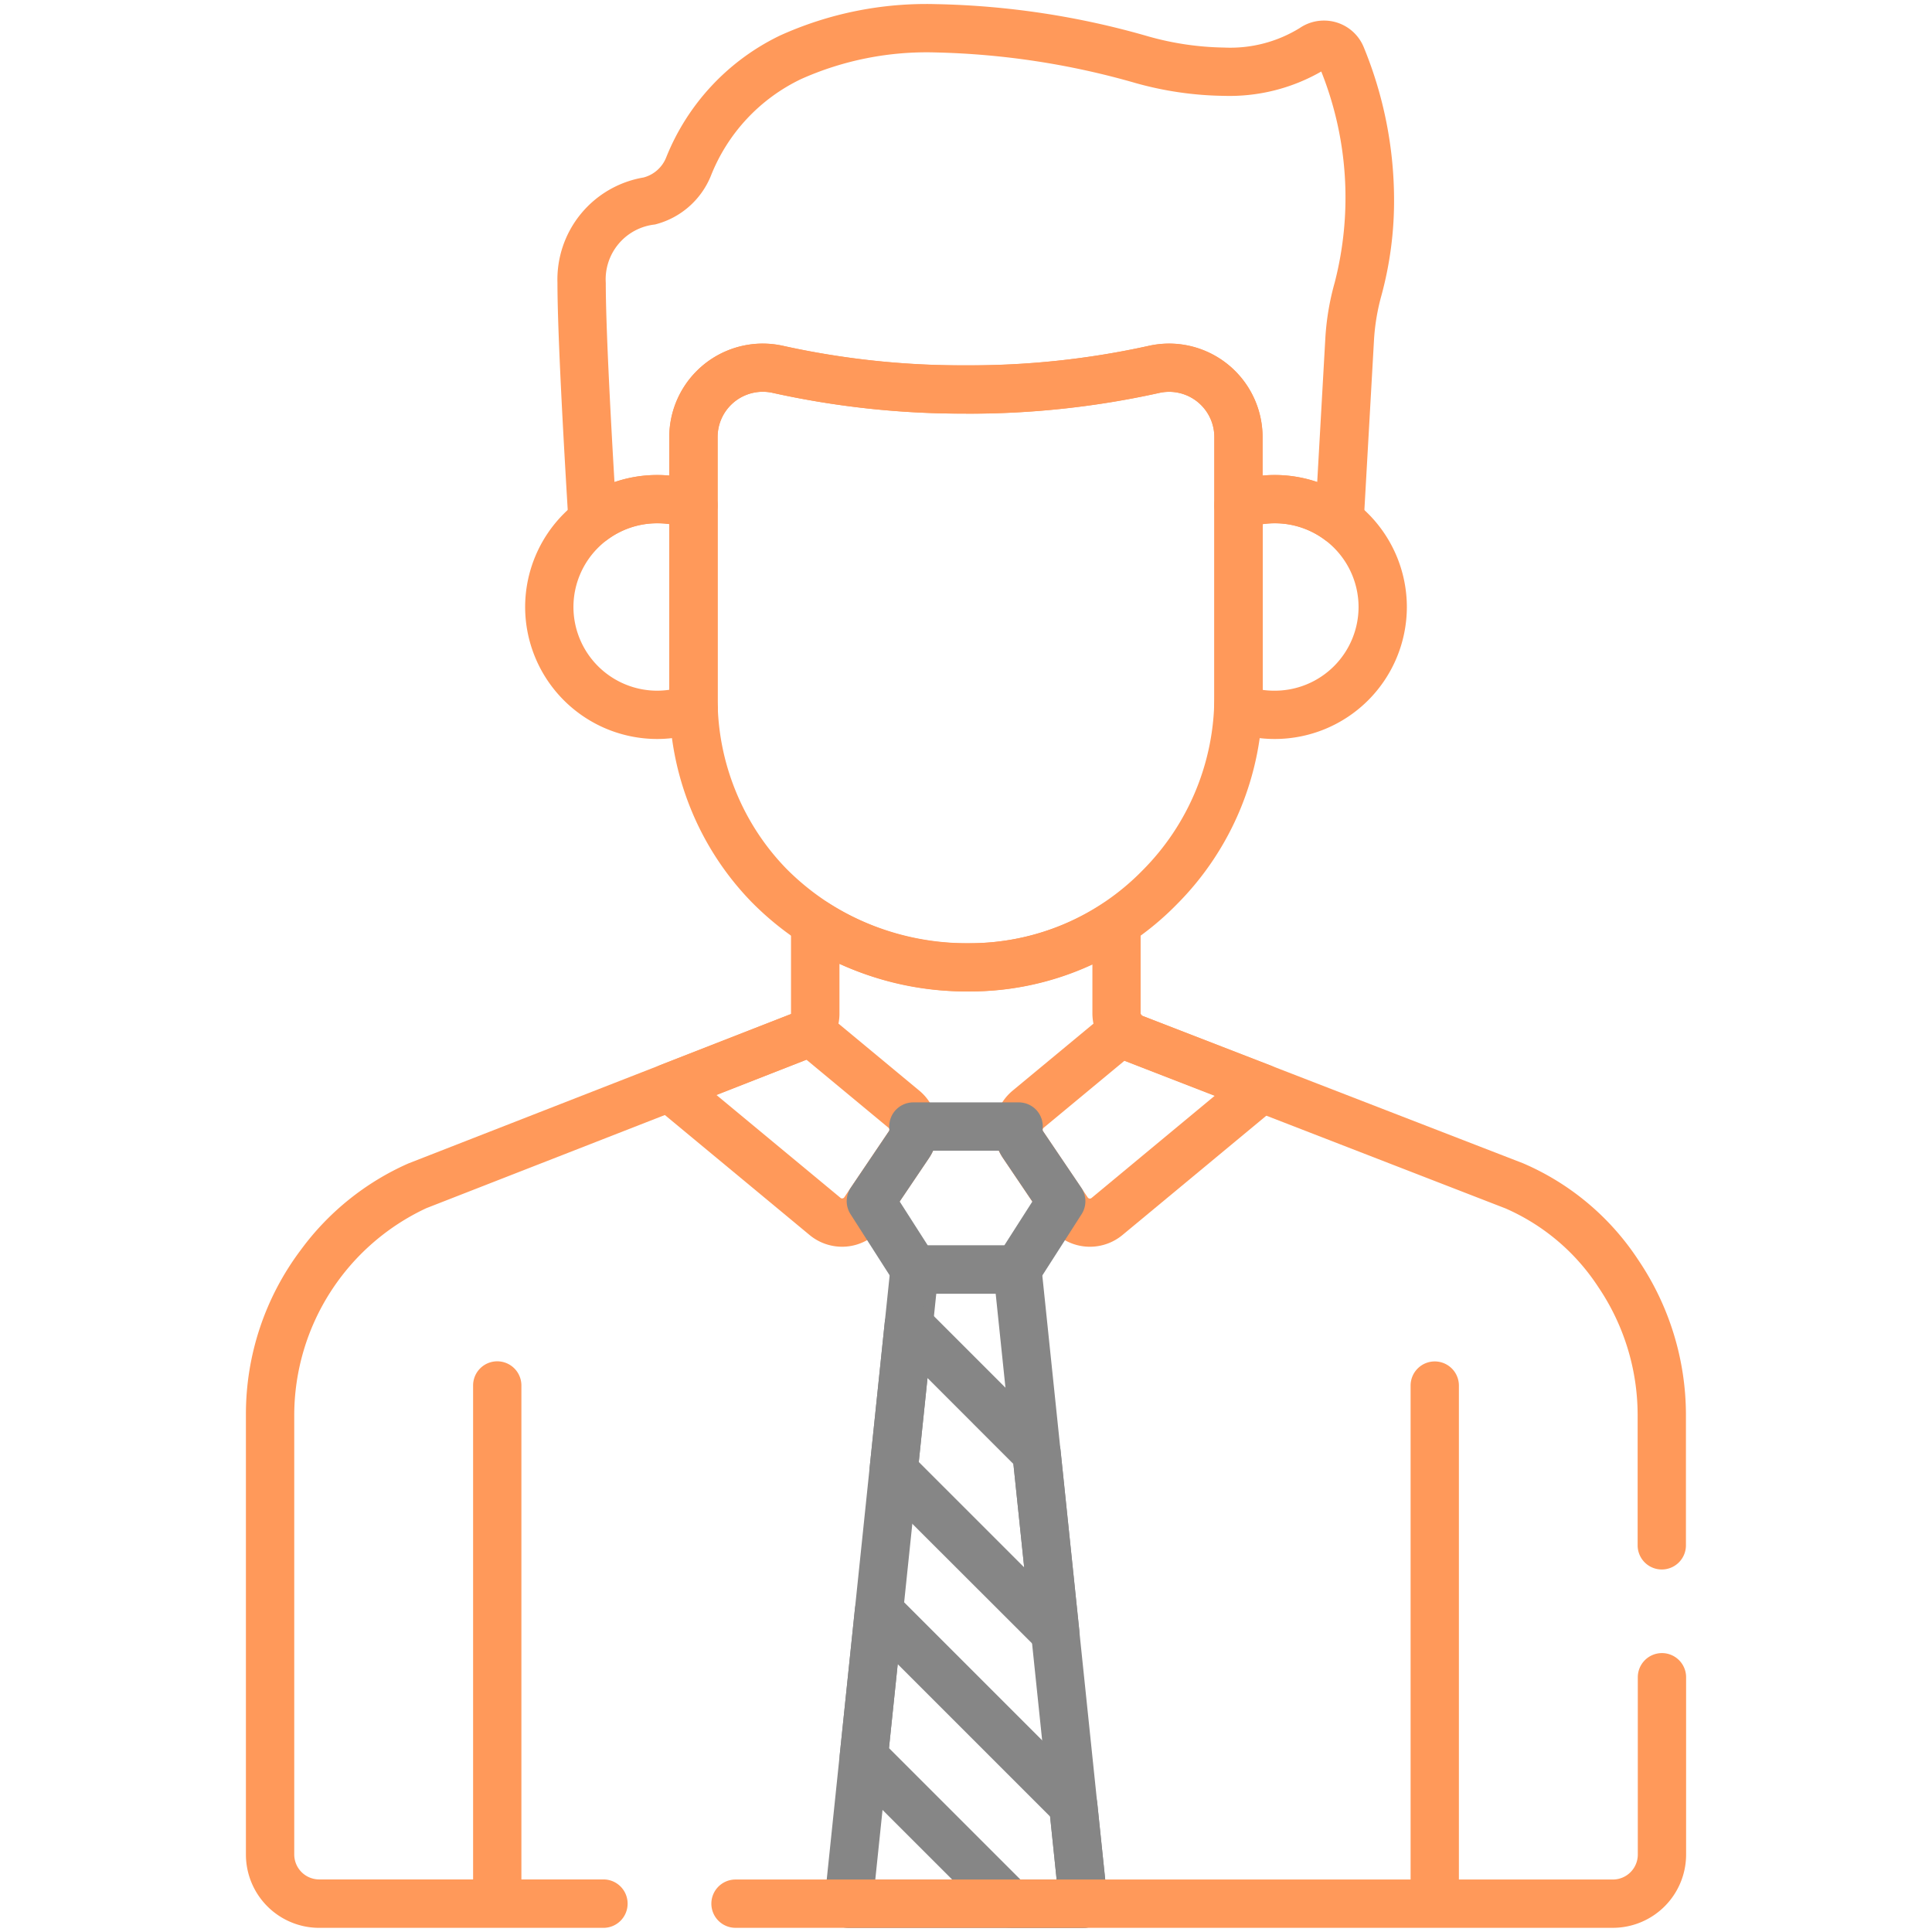 <svg xmlns="http://www.w3.org/2000/svg" xmlns:xlink="http://www.w3.org/1999/xlink" width="80" height="80" viewBox="0 0 80 80">
  <defs>
    <clipPath id="clip-path">
      <path id="path2187" d="M0-682.665H80v80H0Z" transform="translate(0 682.665)" fill="#ff995a"/>
    </clipPath>
  </defs>
  <g id="g2181" transform="translate(0 682.665)">
    <g id="g2183" transform="translate(0 -682.665)">
      <g id="g2185" clip-path="url(#clip-path)">
        <g id="g2191" transform="translate(28.716 15.226)">
          <path id="path2193" d="M-93.421-8.711a3.919,3.919,0,0,1,.875.1,34.293,34.293,0,0,0,7.54.8,34.294,34.294,0,0,0,7.54-.8,3.917,3.917,0,0,1,.875-.1h0a3.875,3.875,0,0,1,3.868,3.872V5.914a12.16,12.16,0,0,1-3.557,8.6,11.989,11.989,0,0,1-8.568,3.6h-.014a12.438,12.438,0,0,1-9.011-3.689A12,12,0,0,1-96.4,10.56,12.071,12.071,0,0,1-97.289,6V-4.839A3.875,3.875,0,0,1-93.421-8.711Zm8.415,2.9a36.32,36.32,0,0,1-7.987-.855,1.915,1.915,0,0,0-.428-.049,1.872,1.872,0,0,0-1.869,1.872V6a10.08,10.08,0,0,0,.745,3.811,10.012,10.012,0,0,0,2.106,3.228,10.456,10.456,0,0,0,7.579,3.083h.012A10,10,0,0,0-77.7,13.108a10.172,10.172,0,0,0,2.978-7.195V-4.839A1.873,1.873,0,0,0-76.59-6.711h0a1.915,1.915,0,0,0-.428.049A36.32,36.32,0,0,1-85.005-5.807Z" transform="translate(96.289 7.711)" fill="#ff995a"/>
        </g>
        <g id="g2195" transform="translate(24.084 1.172)">
          <path id="path2197" d="M4.695-144.976a1,1,0,0,1-.6-.2,3.437,3.437,0,0,0-2.076-.69,3.455,3.455,0,0,0-1.168.2,1,1,0,0,1-.913-.124,1,1,0,0,1-.424-.818v-2.83a1.873,1.873,0,0,0-1.869-1.872,1.916,1.916,0,0,0-.428.049,36.32,36.32,0,0,1-7.987.855,36.321,36.321,0,0,1-7.987-.855,1.915,1.915,0,0,0-.428-.049,1.873,1.873,0,0,0-1.869,1.872v2.83a1,1,0,0,1-.424.818,1,1,0,0,1-.913.124,3.455,3.455,0,0,0-1.168-.2,3.435,3.435,0,0,0-2.074.689,1,1,0,0,1-1.019.107,1,1,0,0,1-.578-.846c-.208-3.4-.456-7.872-.456-9.908a4.284,4.284,0,0,1,3.566-4.36,1.386,1.386,0,0,0,.935-.827,9.526,9.526,0,0,1,4.715-5.051,14.69,14.69,0,0,1,6.456-1.3,33.987,33.987,0,0,1,8.8,1.338,12.162,12.162,0,0,0,3.13.46,5.475,5.475,0,0,0,3.137-.81,1.771,1.771,0,0,1,1-.307,1.773,1.773,0,0,1,1.65,1.108,16.674,16.674,0,0,1,1.253,6.238,14.937,14.937,0,0,1-.522,4.034,8.8,8.8,0,0,0-.31,1.869l-.425,7.513a1,1,0,0,1-.576.85A1,1,0,0,1,4.695-144.976Zm-16.708-20.385a12.735,12.735,0,0,0-5.58,1.1,7.482,7.482,0,0,0-3.746,4.024,3.392,3.392,0,0,1-2.31,2,2.284,2.284,0,0,0-2.036,2.416c0,1.695.179,5.173.36,8.25a5.459,5.459,0,0,1,1.767-.291q.254,0,.5.023v-1.593a3.875,3.875,0,0,1,3.869-3.872,3.919,3.919,0,0,1,.875.1,34.3,34.3,0,0,0,7.54.8,34.294,34.294,0,0,0,7.54-.8,3.92,3.92,0,0,1,.875-.1,3.875,3.875,0,0,1,3.869,3.872v1.593q.251-.023.5-.023a5.459,5.459,0,0,1,1.764.29l.337-5.97A10.8,10.8,0,0,1,4.5-155.84a14.088,14.088,0,0,0-.558-8.732,7.63,7.63,0,0,1-4.031,1.008,14.148,14.148,0,0,1-3.651-.528A32.5,32.5,0,0,0-12.014-165.361Z" transform="translate(26.685 166.361)" fill="#ff995a"/>
        </g>
        <g id="g2199" transform="translate(51.272 20.668)">
          <path id="path2201" d="M-11.428-1A5.472,5.472,0,0,1-5.962,4.466a5.472,5.472,0,0,1-5.466,5.466,5.452,5.452,0,0,1-1.857-.324,1,1,0,0,1-.66-.983c.006-.133.011-.289.011-.442V.261a1,1,0,0,1,.663-.942A5.45,5.45,0,0,1-11.428-1Zm0,8.932A3.47,3.47,0,0,0-7.962,4.466,3.47,3.47,0,0,0-11.428,1a3.482,3.482,0,0,0-.5.037V7.9A3.491,3.491,0,0,0-11.428,7.932Z" transform="translate(12.945)" fill="#ff995a"/>
        </g>
        <g id="g2203" transform="translate(22.745 20.668)">
          <path id="path2205" d="M-46.486-60.6a5.472,5.472,0,0,1-5.466-5.466,5.472,5.472,0,0,1,5.466-5.466,5.447,5.447,0,0,1,1.842.319,1,1,0,0,1,.663.941v8c0,.112,0,.23.009.354v.013a1,1,0,0,1-.66.977A5.451,5.451,0,0,1-46.486-60.6Zm0-8.932a3.47,3.47,0,0,0-3.466,3.466A3.47,3.47,0,0,0-46.486-62.6a3.489,3.489,0,0,0,.5-.037V-69.5A3.485,3.485,0,0,0-46.486-69.532Z" transform="translate(50.952 70.532)" fill="#ff995a"/>
        </g>
        <g id="g2207" transform="translate(59.41 57.369)">
          <path id="path2209" d="M0-158.3a1,1,0,0,1-1-1v-21.147a1,1,0,0,1,1-1,1,1,0,0,1,1,1V-159.3A1,1,0,0,1,0-158.3Z" transform="translate(0 180.452)" fill="#ff995a"/>
        </g>
        <g id="g2211" transform="translate(20.59 57.369)">
          <path id="path2213" d="M0,22.147a1,1,0,0,1-1-1V0A1,1,0,0,1,0-1,1,1,0,0,1,1,0V21.147A1,1,0,0,1,0,22.147Z" transform="translate(0)" fill="#ff995a"/>
        </g>
        <g id="g2215" transform="translate(42.174 42.67)">
          <path id="path2217" d="M-14.433-54.756a2.107,2.107,0,0,1-1.749-.929l-1.848-2.737a2.1,2.1,0,0,1,.4-2.8L-13.7-64.48a1,1,0,0,1,1.407.13.131.131,0,0,0,.049.039l5.294,2.05a1,1,0,0,1,.626.772,1,1,0,0,1-.349.93l-6.413,5.318A2.111,2.111,0,0,1-14.433-54.756Zm1.429-7.7-3.347,2.776a.108.108,0,0,0-.021.144l1.848,2.737a.107.107,0,0,0,.091.048.1.1,0,0,0,.068-.025l5.1-4.231-3.7-1.435Z" transform="translate(17.39 63.711)" fill="#ff995a"/>
        </g>
        <g id="g2219" transform="translate(27.721 42.667)">
          <path id="path2221" d="M-47.814-56.766h0a2.112,2.112,0,0,1-1.345-.486L-55.6-62.593a1,1,0,0,1-.349-.929,1,1,0,0,1,.623-.772l5.407-2.112a1,1,0,0,1,1.369-.087l3.93,3.259a2.1,2.1,0,0,1,.4,2.8L-46.065-57.7A2.106,2.106,0,0,1-47.814-56.766Zm-5.2-6.283,5.134,4.257a.1.1,0,0,0,.068.025.107.107,0,0,0,.091-.048l1.848-2.737A.108.108,0,0,0-45.9-61.7l-3.389-2.811Z" transform="translate(54.961 65.724)" fill="#ff995a"/>
        </g>
        <g id="g2223" transform="translate(35.136 52.571)">
          <path id="path2225" d="M-56.96-1H-52.7a1,1,0,0,1,.995.9l2.733,26.257a1,1,0,0,1-.252.773,1,1,0,0,1-.743.33h-9.728a1,1,0,0,1-.743-.33,1,1,0,0,1-.252-.773L-57.955-.1A1,1,0,0,1-56.96-1ZM-53.6,1h-2.46l-2.525,24.257h7.509Z" transform="translate(59.693)" fill="#868686"/>
        </g>
        <g id="g2227" transform="translate(35.768 66.719)">
          <path id="path2229" d="M.628-52.524a1,1,0,0,1,.707.293L9.38-44.186a1,1,0,0,1,.288.6l.423,4.064a1,1,0,0,1-.252.773,1,1,0,0,1-.743.33H6.071a1,1,0,0,1-.707-.293L-.707-44.779a1,1,0,0,1-.288-.811l.628-6.038a1,1,0,0,1,.66-.839A1,1,0,0,1,.628-52.524Zm7.087,9.5-6.31-6.31-.362,3.476,5.441,5.441h1.5Z" transform="translate(0 51.524)" fill="#868686"/>
        </g>
        <g id="g2231" transform="translate(37.001 54.871)">
          <path id="path2233" d="M.628-52.525a1,1,0,0,1,.707.293L6.628-46.94a1,1,0,0,1,.288.6L7.69-38.9a1,1,0,0,1-.565,1.006,1,1,0,0,1-1.137-.2L-.707-44.78a1,1,0,0,1-.288-.811l.628-6.038a1,1,0,0,1,.66-.839A1,1,0,0,1,.628-52.525Zm4.334,6.749L1.406-49.334l-.362,3.476,4.365,4.364Z" transform="translate(0 51.525)" fill="#868686"/>
        </g>
        <g id="g2235" transform="translate(36.057 46.647)">
          <path id="path2237" d="M-52.054-7.417h4.365a1,1,0,0,1,.748.336A1,1,0,0,1-46.7-6.3a.106.106,0,0,0,.017.074L-45.1-3.886a1,1,0,0,1,.014,1.1L-46.9.045a1,1,0,0,1-.842.461H-52a1,1,0,0,1-.842-.461l-1.812-2.833a1,1,0,0,1,.014-1.1l1.579-2.339a.1.1,0,0,0,.017-.073,1,1,0,0,1,.245-.783A1,1,0,0,1-52.054-7.417Zm3.544,2h-2.722a2.1,2.1,0,0,1-.174.312l-1.211,1.794,1.163,1.818h3.167l1.163-1.818-1.212-1.794A2.1,2.1,0,0,1-48.511-5.417Z" transform="translate(53.815 6.417)" fill="#868686"/>
        </g>
        <g id="g2239" transform="translate(30.456 69.453)">
          <path id="path2241" d="M36.329-69.624H0a1,1,0,0,1-1-1,1,1,0,0,1,1-1H36.329a1.034,1.034,0,0,0,1.033-1.033V-80a1,1,0,0,1,1-1,1,1,0,0,1,1,1v7.342A3.036,3.036,0,0,1,36.329-69.624Z" transform="translate(0 79.998)" fill="#ff995a"/>
        </g>
        <g id="g2243" transform="translate(11.183 38.228)">
          <path id="path2245" d="M-478.007-178.185h-11.771a3.036,3.036,0,0,1-3.033-3.033v-18.23a11.293,11.293,0,0,1,2.271-6.806,11.074,11.074,0,0,1,4.448-3.58l.017-.007,15.835-6.184a.31.31,0,0,0,0-.043v-3.717a1,1,0,0,1,.522-.878,1,1,0,0,1,1.021.039,10.749,10.749,0,0,0,5.861,1.667,10.066,10.066,0,0,0,5.525-1.648,1,1,0,0,1,1.023-.043,1,1,0,0,1,.525.879l0,3.707a.128.128,0,0,0,.082.117l15.644,6.059.116.045.019.008a10.8,10.8,0,0,1,4.751,4,11.461,11.461,0,0,1,1.968,6.39v5.419a1,1,0,0,1-1,1,1,1,0,0,1-1-1v-5.419a9.467,9.467,0,0,0-1.629-5.277,8.787,8.787,0,0,0-3.842-3.255l-.106-.041L-456.4-214.08a2.115,2.115,0,0,1-1.36-1.979l0-2.015a12.054,12.054,0,0,1-5.074,1.116,13.019,13.019,0,0,1-5.4-1.144v2.033a2.047,2.047,0,0,1-.919,1.74,1,1,0,0,1-.2.1l-15.985,6.243a9.472,9.472,0,0,0-5.472,8.533v18.23a1.034,1.034,0,0,0,1.033,1.033h11.771a1,1,0,0,1,1,1A1,1,0,0,1-478.007-178.185Z" transform="translate(491.811 219.785)" fill="#ff995a"/>
        </g>
      </g>
    </g>
  </g>
</svg>

